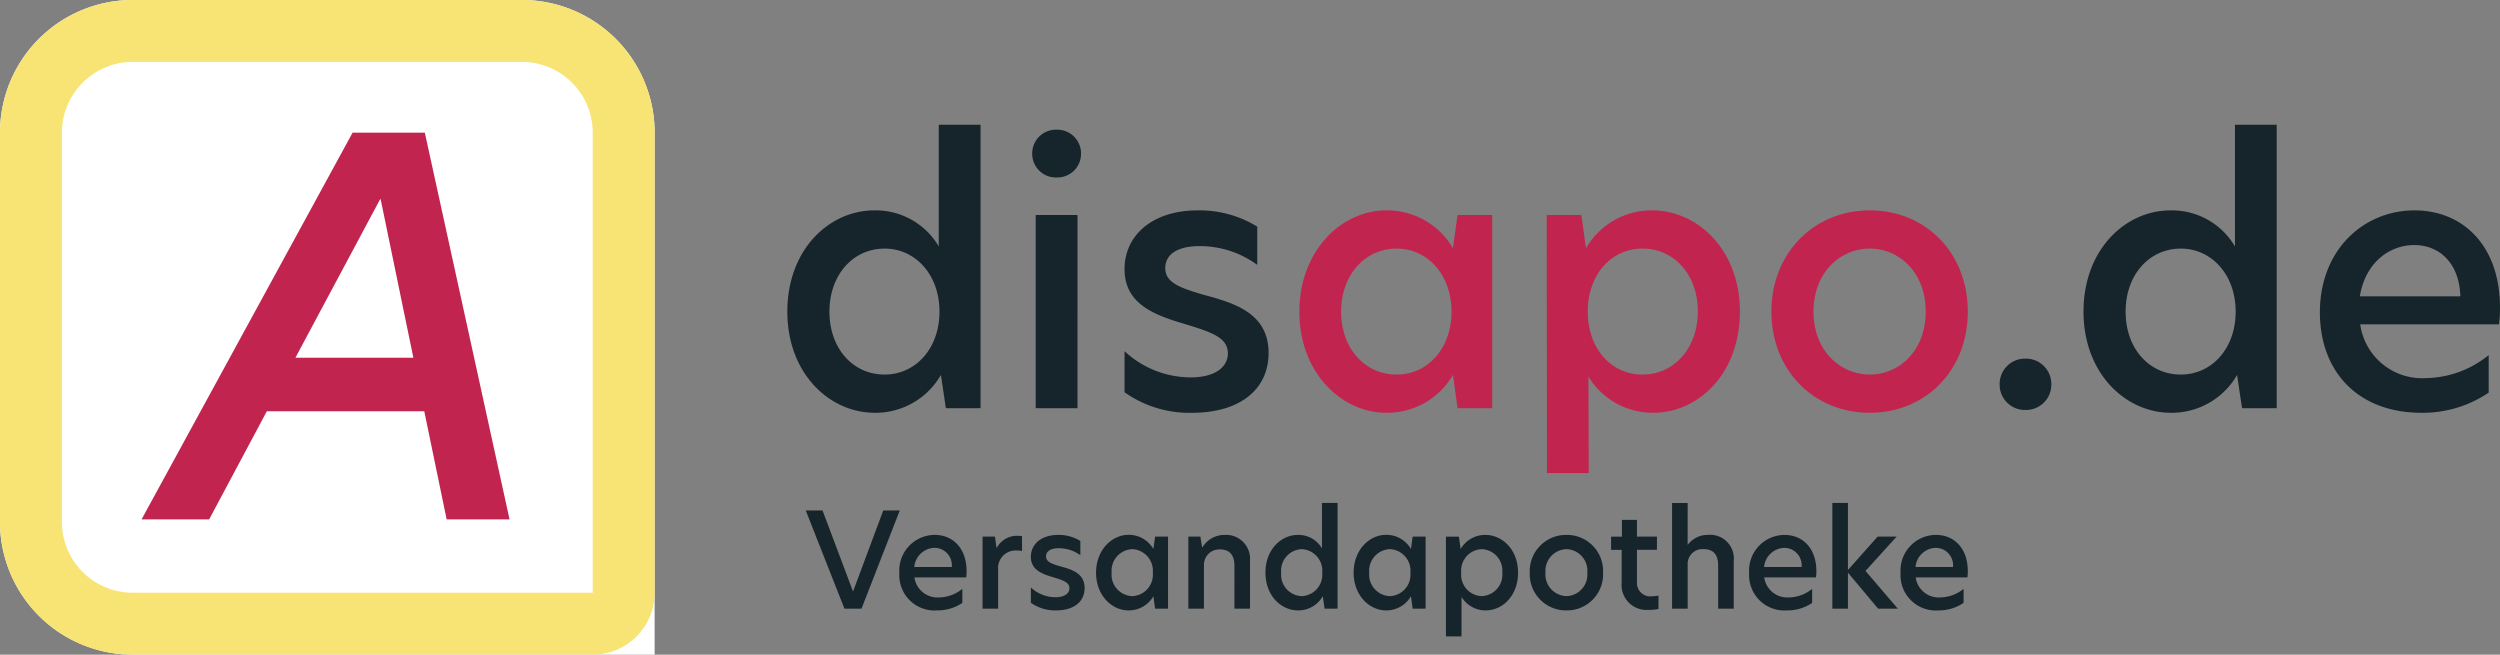 <svg id="disapo-logo" xmlns="http://www.w3.org/2000/svg" width="282.6" height="74" viewBox="0 0 282.6 74">
  <rect x="0" y="0" width="282.6" height="74" fill="#808080" stroke="none"/>
  <g id="Rechteck_1181" data-name="Rechteck 1181" fill="#fff" stroke="#f7e474" stroke-width="7">
    <path d="M15,0H59A15,15,0,0,1,74,15V74a0,0,0,0,1,0,0H15A15,15,0,0,1,0,59V15A15,15,0,0,1,15,0Z" stroke="none"/>
    <path d="M15,3.5H59A11.5,11.5,0,0,1,70.5,15V67A3.5,3.5,0,0,1,67,70.5H15A11.5,11.5,0,0,1,3.5,59V15A11.5,11.5,0,0,1,15,3.5Z" fill="none"/>
  </g>
  <path id="Pfad_1686" data-name="Pfad 1686" d="M18.25,13.955h7.11L15.782-29.76H7.615L-16.24,13.955H-8.6L-2.08,1.733h17.8ZM1.152-4.318l9.577-17.921h.059l3.7,17.921Z" transform="translate(32.24 44.76)" fill="#c1254f"/>
  <path id="Pfad_1687" data-name="Pfad 1687" d="M-86.9.52a8.518,8.518,0,0,0,7.48-4.28L-78.86,0h3.92V-32.04h-4.72v13.76a8.263,8.263,0,0,0-7.28-4.08c-5.12,0-9.84,4.44-9.84,11.44S-92.02.52-86.9.52Zm1.12-4.32c-3.56,0-6.24-2.92-6.24-7.12,0-4.16,2.68-7.12,6.24-7.12,3.48,0,6.2,2.96,6.2,7.12C-79.58-6.72-82.3-3.8-85.78-3.8Zm19.44-22.28a2.674,2.674,0,0,0,2.76-2.68,2.682,2.682,0,0,0-2.76-2.72,2.682,2.682,0,0,0-2.76,2.72A2.674,2.674,0,0,0-66.34-26.08ZM-68.7,0h4.72V-21.84H-68.7Zm18.32-22.36c-5.16,0-8.28,2.84-8.28,6.64,0,3.88,3.24,5.16,6.8,6.2,3,.92,4.88,1.52,4.88,3.32,0,1.6-1.52,2.72-4.2,2.72a10.992,10.992,0,0,1-7.48-2.96V-1.8A12.646,12.646,0,0,0-51.02.52c5.4,0,8.64-2.64,8.64-6.76,0-4.48-3.84-5.64-7.28-6.56-2.76-.8-4.4-1.4-4.4-3.04,0-1.52,1.36-2.48,3.84-2.48a10.982,10.982,0,0,1,6.56,2.12v-4.32A12.429,12.429,0,0,0-50.38-22.36ZM43.18.2A2.852,2.852,0,0,0,46.1-2.68,2.861,2.861,0,0,0,43.18-5.6a2.861,2.861,0,0,0-2.92,2.92A2.852,2.852,0,0,0,43.18.2ZM59.62.52A8.518,8.518,0,0,0,67.1-3.76L67.66,0h3.92V-32.04H66.86v13.76a8.263,8.263,0,0,0-7.28-4.08c-5.12,0-9.84,4.44-9.84,11.44S54.5.52,59.62.52ZM60.74-3.8c-3.56,0-6.24-2.92-6.24-7.12,0-4.16,2.68-7.12,6.24-7.12,3.48,0,6.2,2.96,6.2,7.12C66.94-6.72,64.22-3.8,60.74-3.8Zm36.08-7.52c0-7.24-4.36-11.04-9.64-11.04-5.84,0-10.72,4.52-10.72,11.52C76.46-4.12,80.78.52,87.94.52a13.282,13.282,0,0,0,7.6-2.28V-6a11.5,11.5,0,0,1-7.12,2.6,7.054,7.054,0,0,1-7.4-6.08H96.7A12.921,12.921,0,0,0,96.82-11.32ZM80.98-12.64c.56-3.6,3.16-5.8,6.16-5.8,2.72,0,5.08,1.92,5.2,5.8Z" transform="translate(185.78 46.141)" fill="#16242b"/>
  <path id="Pfad_1688" data-name="Pfad 1688" d="M-29.1.52a8.6,8.6,0,0,0,7.56-4.28L-21.02,0h3.92V-21.84h-3.92l-.52,3.76a8.6,8.6,0,0,0-7.56-4.28c-5,0-9.8,4.52-9.8,11.48C-38.9-4-34.1.52-29.1.52Zm1.2-4.32c-3.56,0-6.28-2.92-6.28-7.12,0-4.16,2.72-7.12,6.28-7.12,3.48,0,6.2,2.96,6.2,7.12C-21.7-6.72-24.42-3.8-27.9-3.8ZM-10.911,7.338h4.72L-6.22-3.56A8.51,8.51,0,0,0,1.1.52c5.12,0,9.8-4.44,9.8-11.44,0-6.96-4.76-11.44-9.92-11.44A8.565,8.565,0,0,0-6.5-18.08l-.52-3.76h-3.92ZM-.14-3.8c-3.48,0-6.16-2.92-6.16-7.12s2.68-7.12,6.2-7.12,6.24,2.92,6.24,7.08C6.14-6.72,3.42-3.8-.14-3.8ZM25.58.52c6.32,0,11.08-4.8,11.08-11.44S31.9-22.36,25.58-22.36c-6.28,0-11.12,4.8-11.12,11.44S19.26.52,25.58.52Zm0-4.32c-3.24,0-6.36-2.6-6.36-7.12s3.12-7.12,6.36-7.12,6.32,2.6,6.32,7.12S28.82-3.8,25.58-3.8Z" transform="translate(185.78 46.141)" fill="#c1254f"/>
  <path id="Pfad_1711" data-name="Pfad 1711" d="M10.71-10.363H8.844L5.427-1.2,1.979-10.363H.084L4.457.74H6.382Zm7.551,6.88c0-2.7-1.627-4.119-3.6-4.119a4.031,4.031,0,0,0-4,4.3A3.992,3.992,0,0,0,14.948.934,4.955,4.955,0,0,0,17.783.083V-1.5a4.29,4.29,0,0,1-2.656.97A2.632,2.632,0,0,1,12.366-2.8h5.85A4.82,4.82,0,0,0,18.261-3.484Zm-5.91-.492a2.368,2.368,0,0,1,2.3-2.164,1.97,1.97,0,0,1,1.94,2.164ZM20.067.74h1.761V-3.648a2,2,0,0,1,2.089-2.194,2.746,2.746,0,0,1,.612.06V-7.453a3.12,3.12,0,0,0-.567-.045A2.569,2.569,0,0,0,21.678-6.14h-.03l-.179-1.268h-1.4ZM28.618-7.6c-1.925,0-3.089,1.06-3.089,2.477,0,1.448,1.209,1.925,2.537,2.313,1.119.343,1.821.567,1.821,1.239,0,.6-.567,1.015-1.567,1.015a4.1,4.1,0,0,1-2.791-1.1V.068a4.718,4.718,0,0,0,2.85.866c2.015,0,3.223-.985,3.223-2.522,0-1.671-1.433-2.1-2.716-2.447-1.03-.3-1.642-.522-1.642-1.134,0-.567.507-.925,1.433-.925a4.1,4.1,0,0,1,2.447.791V-6.916A4.637,4.637,0,0,0,28.618-7.6ZM36.557.934a3.208,3.208,0,0,0,2.821-1.6l.194,1.4h1.463V-7.409H39.572l-.194,1.4a3.208,3.208,0,0,0-2.821-1.6C34.692-7.6,32.9-5.916,32.9-3.319,32.9-.753,34.692.934,36.557.934ZM37-.678a2.433,2.433,0,0,1-2.343-2.656A2.442,2.442,0,0,1,37-5.991a2.438,2.438,0,0,1,2.313,2.656A2.429,2.429,0,0,1,37-.678ZM47.406-7.6a2.9,2.9,0,0,0-2.477,1.4h-.045L44.69-7.409H43.332V.74h1.761V-4.185a1.738,1.738,0,0,1,1.791-1.776c1.089,0,1.657.6,1.657,1.851V.74H50.3V-4.678A2.712,2.712,0,0,0,47.406-7.6ZM55.734.934a3.178,3.178,0,0,0,2.791-1.6l.209,1.4H60.2V-11.214H58.435V-6.08A3.083,3.083,0,0,0,55.719-7.6c-1.91,0-3.671,1.657-3.671,4.268S53.823.934,55.734.934Zm.418-1.612a2.422,2.422,0,0,1-2.328-2.656,2.431,2.431,0,0,1,2.328-2.656,2.438,2.438,0,0,1,2.313,2.656A2.429,2.429,0,0,1,56.151-.678ZM65.673.934a3.208,3.208,0,0,0,2.821-1.6l.194,1.4H70.15V-7.409H68.687l-.194,1.4a3.208,3.208,0,0,0-2.821-1.6c-1.865,0-3.656,1.686-3.656,4.283C62.016-.753,63.807.934,65.673.934ZM66.12-.678a2.433,2.433,0,0,1-2.343-2.656A2.442,2.442,0,0,1,66.12-5.991a2.438,2.438,0,0,1,2.313,2.656A2.429,2.429,0,0,1,66.12-.678Zm6.328,4.552h1.761V-.588A3.175,3.175,0,0,0,76.94.934C78.85.934,80.6-.723,80.6-3.334S78.82-7.6,76.9-7.6a3.2,3.2,0,0,0-2.791,1.6l-.194-1.4H72.448ZM76.477-.678a2.418,2.418,0,0,1-2.3-2.656,2.42,2.42,0,0,1,2.313-2.656A2.426,2.426,0,0,1,78.82-3.349,2.438,2.438,0,0,1,76.477-.678Zm9.6,1.612a4.084,4.084,0,0,0,4.134-4.268A4.084,4.084,0,0,0,86.073-7.6a4.1,4.1,0,0,0-4.149,4.268A4.1,4.1,0,0,0,86.073.934Zm0-1.612A2.455,2.455,0,0,1,83.7-3.334a2.455,2.455,0,0,1,2.373-2.656,2.444,2.444,0,0,1,2.358,2.656A2.444,2.444,0,0,1,86.073-.678ZM94.042-9.3h-1.7v1.9H91.117v1.492h1.194v3.7A2.829,2.829,0,0,0,95.385.874a5.516,5.516,0,0,0,1.089-.1V-.738a4.5,4.5,0,0,1-.731.075,1.509,1.509,0,0,1-1.7-1.642V-5.916H96.3V-7.409H94.042Zm5.731-1.91H98.012V.74h1.761V-4.23a1.671,1.671,0,0,1,1.806-1.761c1.1,0,1.642.612,1.642,1.865V.74h1.761v-5.4a2.677,2.677,0,0,0-2.91-2.94A2.8,2.8,0,0,0,99.8-6.5h-.03Zm14.55,7.73c0-2.7-1.627-4.119-3.6-4.119a4.031,4.031,0,0,0-4,4.3A3.992,3.992,0,0,0,111.01.934a4.955,4.955,0,0,0,2.835-.851V-1.5a4.29,4.29,0,0,1-2.656.97A2.632,2.632,0,0,1,108.428-2.8h5.85A4.82,4.82,0,0,0,114.323-3.484Zm-5.91-.492a2.368,2.368,0,0,1,2.3-2.164,1.97,1.97,0,0,1,1.94,2.164ZM123.531.74l-3.656-4.268,3.522-3.88h-2.149L117.89-3.633v-7.581h-1.761V.74h1.761V-3.334L121.307.74Zm7.909-4.223c0-2.7-1.627-4.119-3.6-4.119a4.031,4.031,0,0,0-4,4.3A3.992,3.992,0,0,0,128.127.934a4.955,4.955,0,0,0,2.835-.851V-1.5a4.29,4.29,0,0,1-2.656.97A2.632,2.632,0,0,1,125.546-2.8h5.85A4.82,4.82,0,0,0,131.44-3.484Zm-5.91-.492a2.368,2.368,0,0,1,2.3-2.164,1.97,1.97,0,0,1,1.94,2.164Z" transform="translate(91 68.066)" fill="#16242b"/>
</svg>

